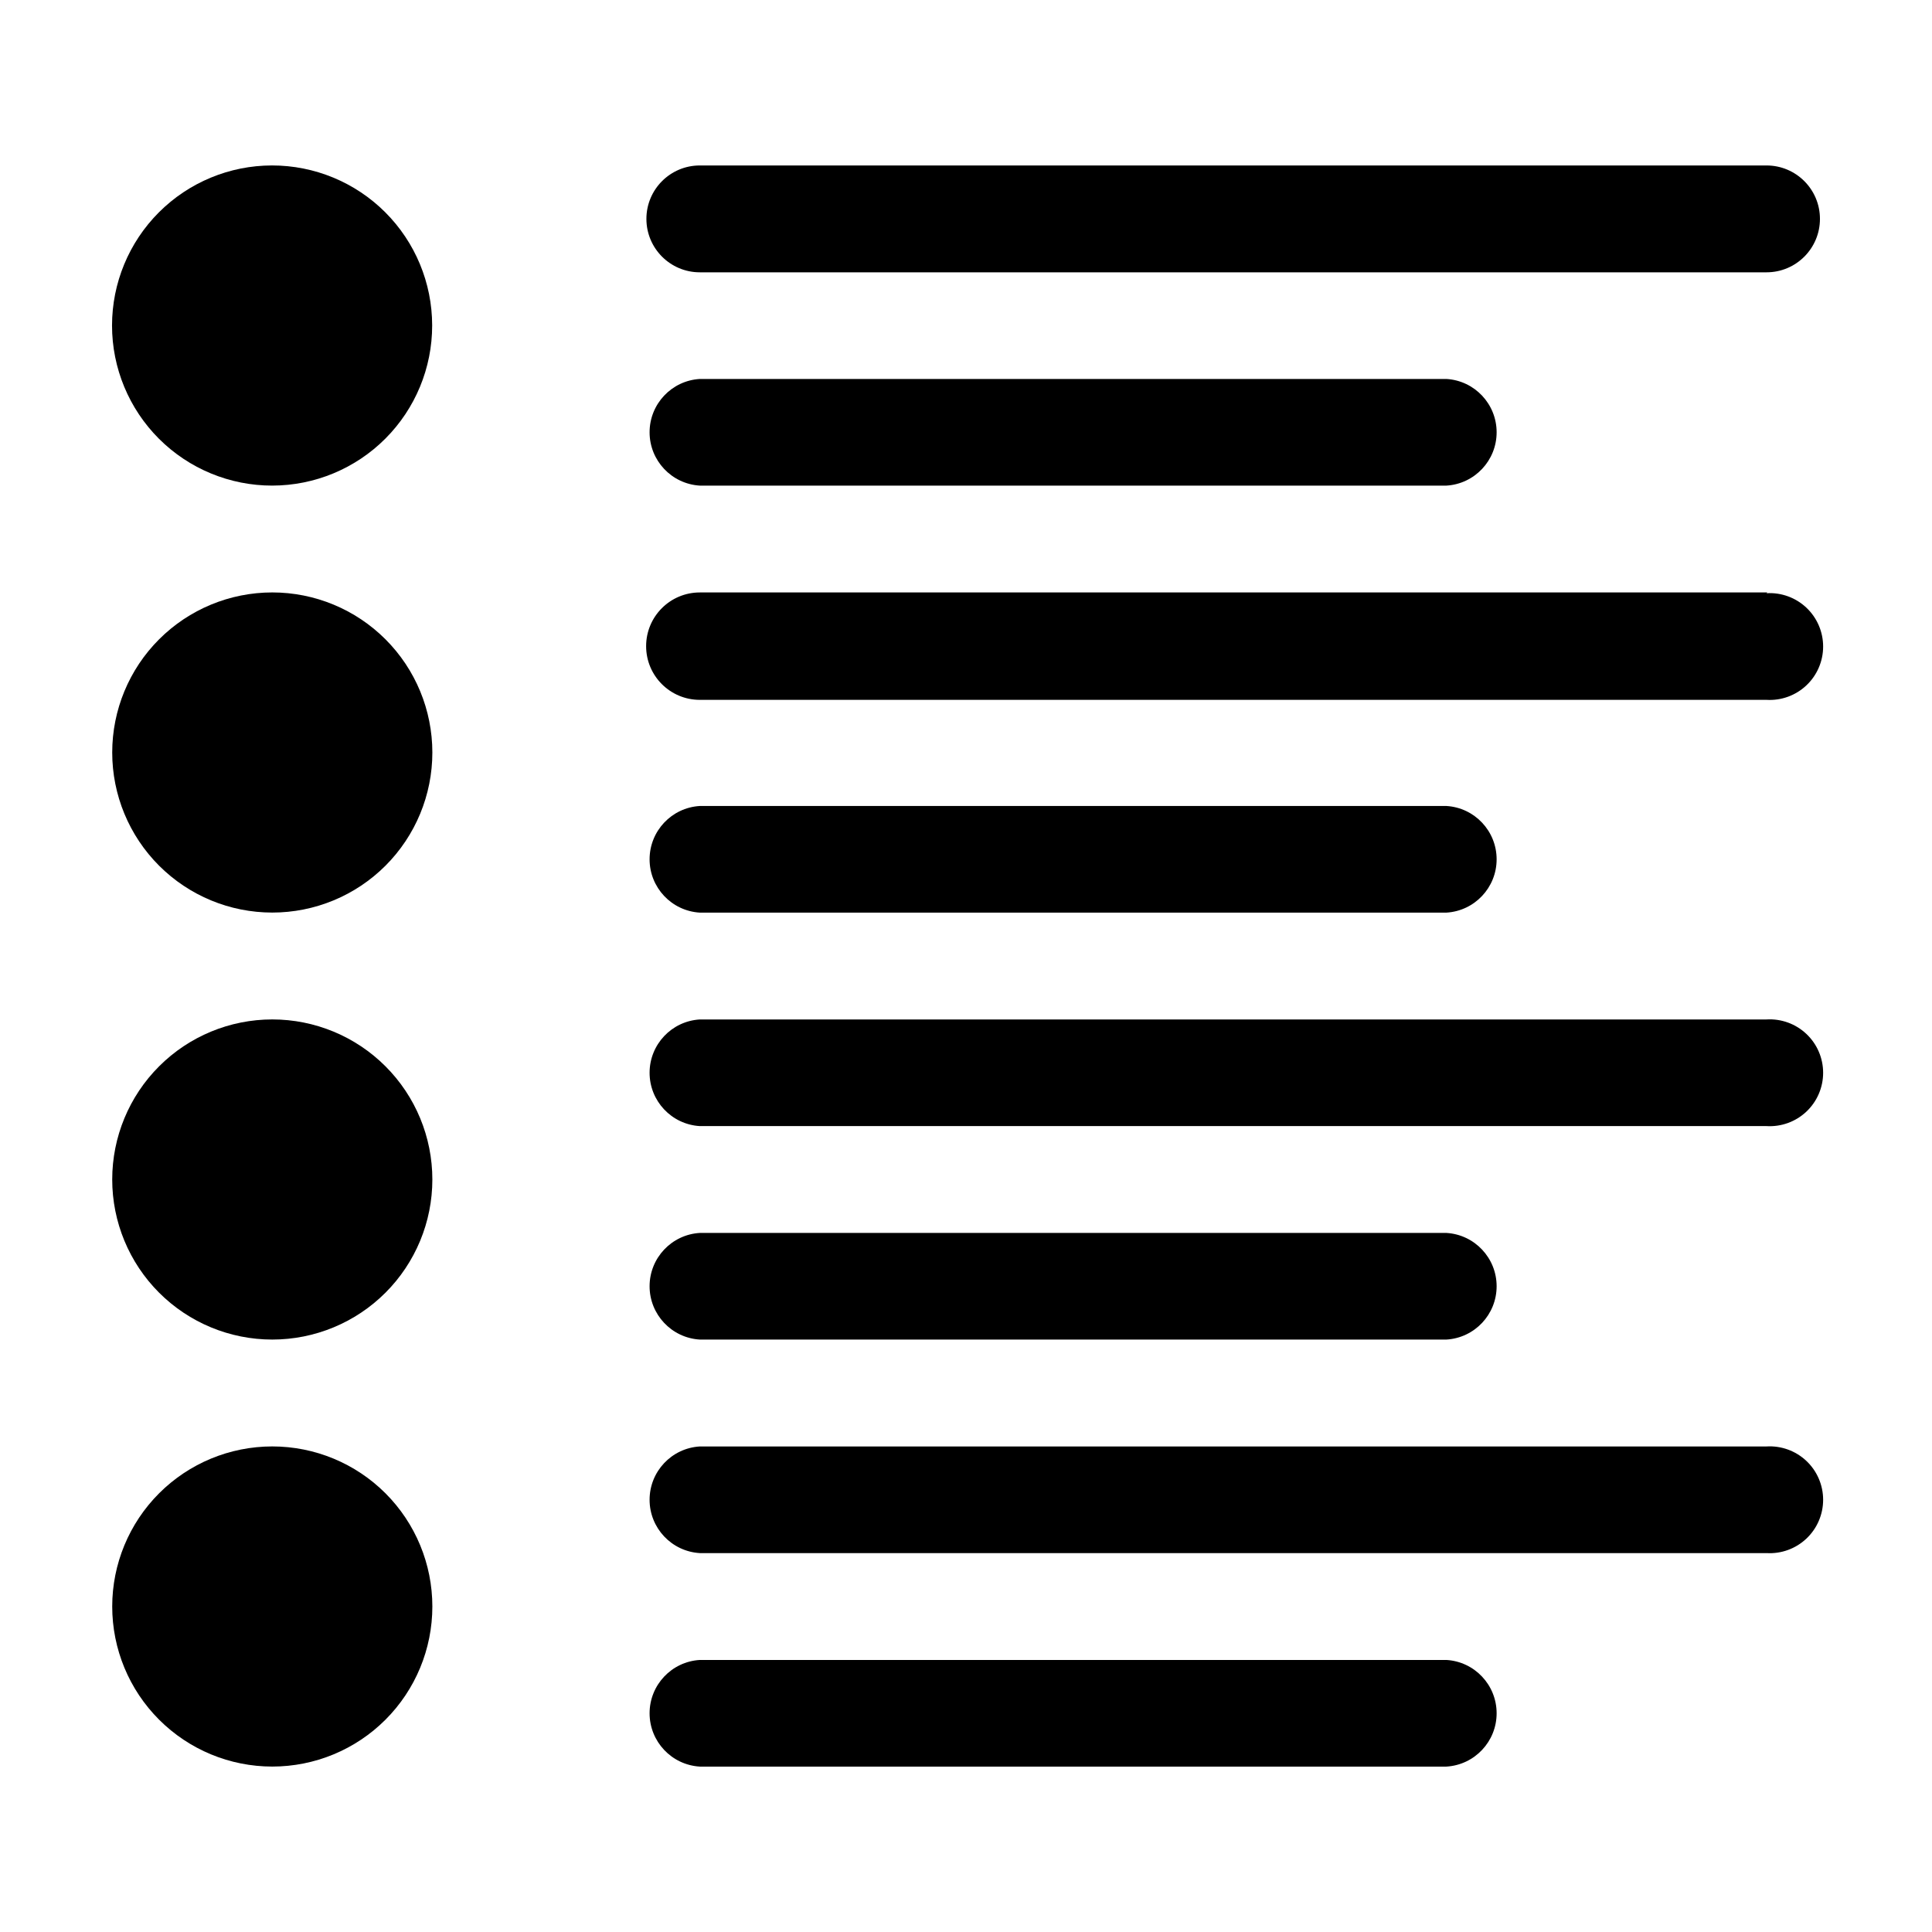 <?xml version="1.0" encoding="UTF-8"?>
<!-- Uploaded to: SVG Repo, www.svgrepo.com, Generator: SVG Repo Mixer Tools -->
<svg fill="#000000" width="800px" height="800px" version="1.1" viewBox="144 144 512 512" xmlns="http://www.w3.org/2000/svg">
 <g fill-rule="evenodd">
  <path d="m329.46 499h197.85c7.477-0.445 13.312-6.641 13.312-14.133 0-7.488-5.836-13.684-13.312-14.129h-197.85c-7.477 0.445-13.312 6.641-13.312 14.129 0 7.492 5.836 13.688 13.312 14.133zm0-226.31 197.85 0.004c7.477-0.449 13.312-6.644 13.312-14.133 0-7.492-5.836-13.688-13.312-14.133h-197.85c-7.477 0.445-13.312 6.641-13.312 14.133 0 7.488 5.836 13.684 13.312 14.133zm282.89 28.312-282.89 0.004c-7.859 0-14.23 6.371-14.23 14.234 0 7.859 6.371 14.23 14.23 14.23h282.69c3.894 0.234 7.711-1.152 10.551-3.828 2.84-2.672 4.449-6.402 4.449-10.305 0-3.898-1.609-7.629-4.449-10.305-2.84-2.672-6.656-4.059-10.551-3.824zm-282.89-84.836h282.69c7.82 0 14.156-6.34 14.156-14.16 0-7.816-6.336-14.156-14.156-14.156h-282.69c-7.82 0-14.156 6.34-14.156 14.156 0 7.82 6.336 14.16 14.156 14.16zm282.89 198h-282.89c-7.477 0.445-13.312 6.641-13.312 14.133 0 7.488 5.836 13.684 13.312 14.129h282.69c3.894 0.234 7.711-1.152 10.551-3.824 2.84-2.676 4.449-6.406 4.449-10.305 0-3.902-1.609-7.633-4.449-10.305-2.84-2.676-6.656-4.062-10.551-3.828zm0 113.16h-282.89c-7.477 0.445-13.312 6.641-13.312 14.129 0 7.492 5.836 13.688 13.312 14.133h282.69c3.894 0.234 7.711-1.152 10.551-3.828 2.84-2.672 4.449-6.402 4.449-10.305 0-3.898-1.609-7.629-4.449-10.305-2.84-2.672-6.656-4.059-10.551-3.824zm-282.89-141.47h197.85c7.477-0.445 13.312-6.641 13.312-14.129 0-7.492-5.836-13.688-13.312-14.133h-197.85c-7.477 0.445-13.312 6.641-13.312 14.133 0 7.488 5.836 13.684 13.312 14.129zm197.85 198.05h-197.85c-7.477 0.445-13.312 6.641-13.312 14.129 0 7.492 5.836 13.688 13.312 14.133h197.85c7.477-0.445 13.312-6.641 13.312-14.133 0-7.488-5.836-13.684-13.312-14.129z"/>
  <path d="m216.16 301c-11.254 0-22.043 4.469-29.996 12.426-7.957 7.953-12.426 18.746-12.426 29.996s4.469 22.039 12.426 29.996c7.953 7.953 18.742 12.422 29.996 12.422 11.25 0 22.039-4.469 29.996-12.422 7.953-7.957 12.422-18.746 12.422-29.996s-4.469-22.043-12.422-29.996c-7.957-7.957-18.746-12.426-29.996-12.426zm0-28.312c11.246-0.016 22.027-4.496 29.973-12.457 7.945-7.961 12.406-18.75 12.395-30-0.008-11.246-4.484-22.031-12.441-29.98-7.957-7.949-18.746-12.41-29.996-12.406-11.246 0.004-22.031 4.477-29.984 12.43-7.949 7.957-12.418 18.742-12.418 29.992 0 11.258 4.477 22.055 12.441 30.012 7.969 7.957 18.77 12.422 30.031 12.41zm0 141.47c-11.254 0-22.043 4.469-29.996 12.426-7.957 7.953-12.426 18.742-12.426 29.996 0 11.25 4.469 22.039 12.426 29.996 7.953 7.953 18.742 12.422 29.996 12.422 11.25 0 22.039-4.469 29.996-12.422 7.953-7.957 12.422-18.746 12.422-29.996 0-11.254-4.469-22.043-12.422-29.996-7.957-7.957-18.746-12.426-29.996-12.426zm0 113.16c-11.254 0-22.043 4.469-29.996 12.422-7.957 7.957-12.426 18.746-12.426 29.996 0 11.254 4.469 22.043 12.426 29.996 7.953 7.957 18.742 12.426 29.996 12.426 11.25 0 22.039-4.469 29.996-12.426 7.953-7.953 12.422-18.742 12.422-29.996 0-11.25-4.469-22.039-12.422-29.996-7.957-7.953-18.746-12.422-29.996-12.422z"/>
 </g>
</svg>